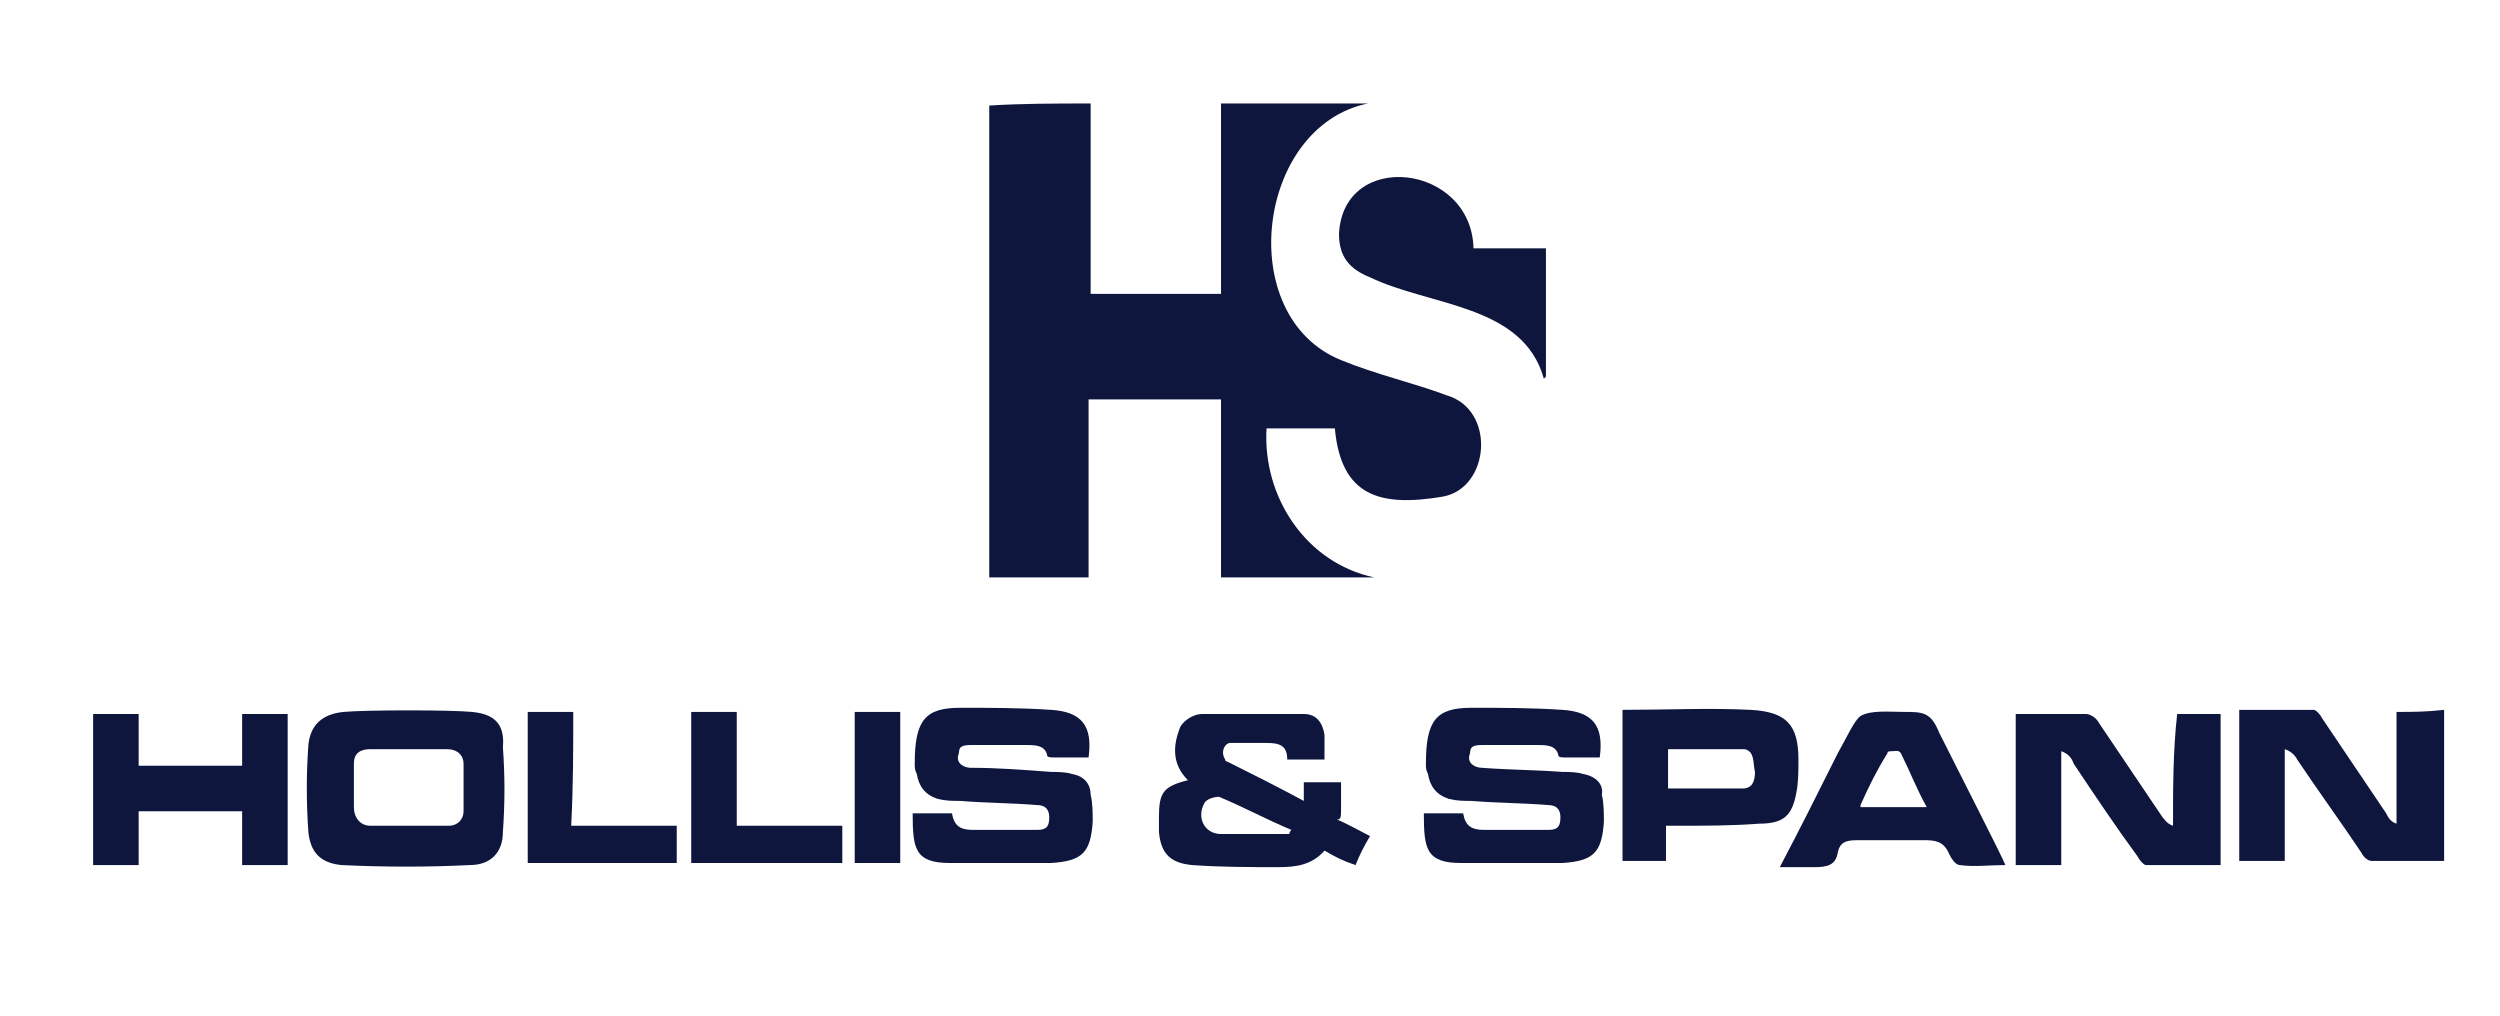 <?xml version="1.0" encoding="utf-8"?>
<!-- Generator: Adobe Illustrator 27.0.0, SVG Export Plug-In . SVG Version: 6.00 Build 0)  -->
<svg version="1.1" id="Layer_1" xmlns="http://www.w3.org/2000/svg" xmlns:xlink="http://www.w3.org/1999/xlink" x="0px" y="0px"
	 viewBox="0 0 120.8 49.1" style="enable-background:new 0 0 120.8 49.1;" xml:space="preserve">
<style type="text/css">
	.st0{fill:#0E163E;}
</style>
<g>
	<path class="st0" d="M22.8,34.4c-1-0.1-5.1-0.1-6.2,0c-1,0.1-1.6,0.6-1.7,1.6c-0.1,1.4-0.1,2.8,0,4.2c0.1,1,0.6,1.5,1.6,1.6
		c2.1,0.1,4.2,0.1,6.2,0c1,0,1.6-0.6,1.6-1.6c0.1-1.4,0.1-2.7,0-4.1C24.4,35,23.9,34.5,22.8,34.4z M22.4,39.2c0,0.4-0.3,0.7-0.7,0.7
		c-1.3,0-2.5,0-3.8,0c-0.5,0-0.8-0.4-0.8-0.9c0-0.7,0-1.4,0-2.1c0-0.5,0.3-0.7,0.8-0.7c0.6,0,3.1,0,3.7,0c0.5,0,0.8,0.3,0.8,0.7
		C22.4,37.7,22.4,38.5,22.4,39.2z"/>
	<path class="st0" d="M105,39.9c-0.3-0.1-0.4-0.3-0.5-0.4c-1-1.5-2.1-3.1-3.1-4.6c-0.1-0.2-0.4-0.4-0.6-0.4c-1.1,0-2.2,0-3.4,0
		c0,2.5,0,4.9,0,7.3c0.7,0,1.4,0,2.2,0c0-1.8,0-3.7,0-5.5c0.3,0.1,0.5,0.3,0.6,0.6c1,1.5,2,3,3.1,4.5c0.1,0.2,0.3,0.4,0.4,0.4
		c1.2,0,2.4,0,3.6,0c0-2.5,0-4.9,0-7.3c-0.7,0-1.4,0-2.1,0C105,36.3,105,38.1,105,39.9z"/>
	<path class="st0" d="M115.8,34.4c0,1.8,0,3.6,0,5.4c-0.3-0.1-0.4-0.3-0.5-0.5c-1-1.5-2.1-3.1-3.1-4.6c-0.1-0.2-0.3-0.4-0.4-0.4
		c-1.2,0-2.4,0-3.6,0c0,2.5,0,4.9,0,7.3c0.8,0,1.5,0,2.2,0c0-1.8,0-3.6,0-5.4c0.3,0.1,0.5,0.3,0.6,0.5c1,1.5,2.1,3,3.1,4.5
		c0.1,0.2,0.3,0.4,0.5,0.4c1.2,0,2.3,0,3.5,0c0-2.5,0-4.9,0-7.3C117.2,34.4,116.6,34.4,115.8,34.4z"/>
	<path class="st0" d="M64.8,39c0-0.4,0-0.8,0-1.2H63c0,0.2,0,0.9,0,0.9c-1.3-0.7-2.5-1.3-3.7-1.9c0,0-0.1,0-0.1-0.1
		c-0.2-0.3-0.1-0.7,0.2-0.8h0.1c0.6,0,1.2,0,1.7,0c0.6,0,1,0.1,1,0.8H64c0-0.4,0-0.8,0-1.2c-0.1-0.6-0.4-1-1-1c-1.7,0-3.2,0-4.9,0
		c-0.5,0-1,0.4-1.1,0.7c-0.3,0.8-0.4,1.7,0.4,2.5C56.2,38,56,38.3,56,39.5c0,0.2,0,0.5,0,0.7c0.1,1.1,0.6,1.5,1.6,1.6
		c1.4,0.1,2.8,0.1,4.2,0.1c0.8,0,1.6-0.1,2.2-0.8c0.5,0.3,0.9,0.5,1.5,0.7c0.2-0.5,0.4-0.9,0.7-1.4c-0.4-0.2-1.3-0.7-1.6-0.8
		C64.8,39.6,64.8,39.5,64.8,39z M62.3,40.3c-1.1,0-2.2,0-3.3,0c-0.8,0-1.2-0.8-0.8-1.5c0.1-0.2,0.5-0.3,0.7-0.3
		c1.2,0.5,2.3,1.1,3.5,1.6C62.4,40.1,62.3,40.2,62.3,40.3z"/>
	<path class="st0" d="M51.8,37.4c-0.3-0.1-0.7-0.1-1-0.1c-1.3-0.1-2.6-0.2-3.9-0.2c-0.3,0-0.7-0.2-0.6-0.6c0.1-0.2-0.1-0.5,0.6-0.5
		c1,0,1.8,0,2.7,0c0.4,0,0.9,0,1,0.5c0,0.1,0.2,0.1,0.3,0.1s1.5,0,1.7,0c0.2-1.5-0.3-2.2-1.8-2.3s-3-0.1-4.4-0.1
		c-1.7,0-2.2,0.6-2.2,2.7c0,0.2,0,0.3,0.1,0.5c0.1,0.6,0.4,1,1,1.2c0.4,0.1,0.7,0.1,1.1,0.1c1.2,0.1,2.5,0.1,3.7,0.2
		c0.4,0,0.6,0.2,0.6,0.6c0,0.5-0.2,0.6-0.6,0.6c-1,0-2,0-3.1,0c-0.6,0-0.9-0.2-1-0.8c-0.7,0-1.3,0-1.9,0c0,1.7,0.1,2.4,1.8,2.4
		c1.6,0,3.3,0,4.9,0c1.5-0.1,1.9-0.5,2-2c0-0.4,0-0.9-0.1-1.3C52.7,37.9,52.4,37.5,51.8,37.4z"/>
	<path class="st0" d="M11.7,37c-1.7,0-3.3,0-5,0c0-0.9,0-1.7,0-2.5c-0.8,0-1.5,0-2.2,0c0,2.4,0,4.9,0,7.3c0.7,0,1.5,0,2.2,0
		c0-0.9,0-1.7,0-2.6c1.7,0,3.3,0,5,0c0,0.9,0,1.8,0,2.6c0.8,0,1.5,0,2.2,0c0-2.5,0-4.9,0-7.3c-0.7,0-1.4,0-2.2,0
		C11.7,35.3,11.7,36.1,11.7,37z"/>
	<path class="st0" d="M86.8,38.3c0.1-0.5,0.1-1,0.1-1.6c0-1.7-0.6-2.3-2.3-2.4c-2-0.1-4.1,0-6.2,0c0,2.5,0,4.9,0,7.3
		c0.7,0,1.4,0,2.1,0c0-0.6,0-1.1,0-1.7c0.3,0,0.4,0,0.6,0c1.3,0,2.6,0,3.9-0.1C86.2,39.8,86.6,39.4,86.8,38.3z M84.8,37.3
		c0,0.4-0.1,0.8-0.6,0.8c-1.2,0-2.4,0-3.6,0c0-0.7,0-1.3,0-1.9c1.3,0,2.5,0,3.7,0C84.8,36.3,84.7,36.9,84.8,37.3z"/>
	<path class="st0" d="M92,34.4c-0.7,0-1.6-0.1-2.1,0.2c-0.3,0.2-0.7,1.1-1.1,1.8C87.9,38.2,87,40,86,41.9c0.6,0,1.2,0,1.7,0
		c0.6,0,1-0.1,1.1-0.7c0.1-0.5,0.4-0.6,0.9-0.6c1.1,0,2.2,0,3.4,0c0.6,0,0.9,0.2,1.1,0.7c0.1,0.2,0.3,0.5,0.5,0.5
		c0.7,0.1,1.4,0,2.2,0c-0.1-0.3-2.2-4.4-3.2-6.4C93.3,34.4,92.9,34.4,92,34.4z M89.9,38.9c0.4-0.9,0.8-1.7,1.3-2.5
		c0-0.1,0.1-0.1,0.2-0.1c0.2,0,0.4-0.1,0.5,0.2c0.4,0.8,0.7,1.6,1.2,2.5h-3.2V38.9z"/>
	<path class="st0" d="M27.7,34.4c-0.8,0-1.5,0-2.2,0c0,2.5,0,4.9,0,7.3c2.4,0,4.8,0,7.2,0c0-0.6,0-1.2,0-1.8c-1.7,0-3.3,0-5.1,0
		C27.7,38,27.7,36.2,27.7,34.4z"/>
	<path class="st0" d="M35.6,34.4c-0.8,0-1.5,0-2.2,0c0,2.5,0,4.9,0,7.3c2.4,0,4.8,0,7.3,0c0-0.6,0-1.2,0-1.8c-1.7,0-3.3,0-5.1,0
		C35.6,38,35.6,36.2,35.6,34.4z"/>
	<path class="st0" d="M41.3,41.7c0.8,0,1.5,0,2.2,0c0-2.4,0-4.8,0-7.3c-0.8,0-1.5,0-2.2,0C41.3,36.9,41.3,39.3,41.3,41.7z"/>
	<path class="st0" d="M76.5,37.4c-0.3-0.1-0.7-0.1-1-0.1c-1.3-0.1-2.6-0.1-3.9-0.2c-0.3,0-0.7-0.2-0.6-0.6c0.1-0.2-0.1-0.5,0.6-0.5
		c1,0,1.8,0,2.7,0c0.4,0,0.9,0,1,0.5c0,0.1,0.2,0.1,0.3,0.1c0.1,0,1.5,0,1.7,0c0.2-1.5-0.3-2.2-1.8-2.3s-3-0.1-4.4-0.1
		c-1.7,0-2.2,0.6-2.2,2.7c0,0.2,0,0.3,0.1,0.5c0.1,0.6,0.4,1,1,1.2c0.4,0.1,0.7,0.1,1.1,0.1c1.2,0.1,2.5,0.1,3.7,0.2
		c0.4,0,0.6,0.2,0.6,0.6c0,0.5-0.2,0.6-0.6,0.6c-1,0-2,0-3.1,0c-0.6,0-0.9-0.2-1-0.8c-0.7,0-1.3,0-1.9,0c0,1.7,0.1,2.4,1.8,2.4
		c1.6,0,3.3,0,4.9,0c1.5-0.1,1.9-0.5,2-2c0-0.4,0-0.9-0.1-1.3C77.5,37.9,77.1,37.5,76.5,37.4z"/>
</g>
<path class="st0" d="M52.7,5c0,3.1,0,6.2,0,9.2c2.1,0,4.2,0,6.3,0c0-3.1,0-6.1,0-9.2c2.4,0,4.7,0,7.1,0c-5.4,1.1-6.5,10.3-1.3,12.4
	c1.7,0.7,3.5,1.1,5.1,1.7c2.4,0.7,2.1,4.5-0.2,4.9c-3,0.5-4.9,0-5.2-3.3c-1.1,0-2.1,0-3.3,0c-0.2,3.3,1.9,6.5,5.2,7.2
	c-2.5,0-4.9,0-7.4,0c0-2.9,0-5.7,0-8.6c-2.2,0-4.2,0-6.4,0c0,2.9,0,5.7,0,8.6c-1.6,0-3.2,0-4.8,0c0-7.6,0-15.1,0-22.8
	C49.4,5,51,5,52.7,5z"/>
<path class="st0" d="M71.2,12c1.2,0,2.3,0,3.5,0c0,2.1,0,4.2,0,6.2l-0.1,0.1c-1-3.6-5.5-3.5-8.4-4.9c-1-0.4-1.5-1-1.5-2.1
	C64.9,7.2,71.1,7.9,71.2,12z"/>
</svg>
